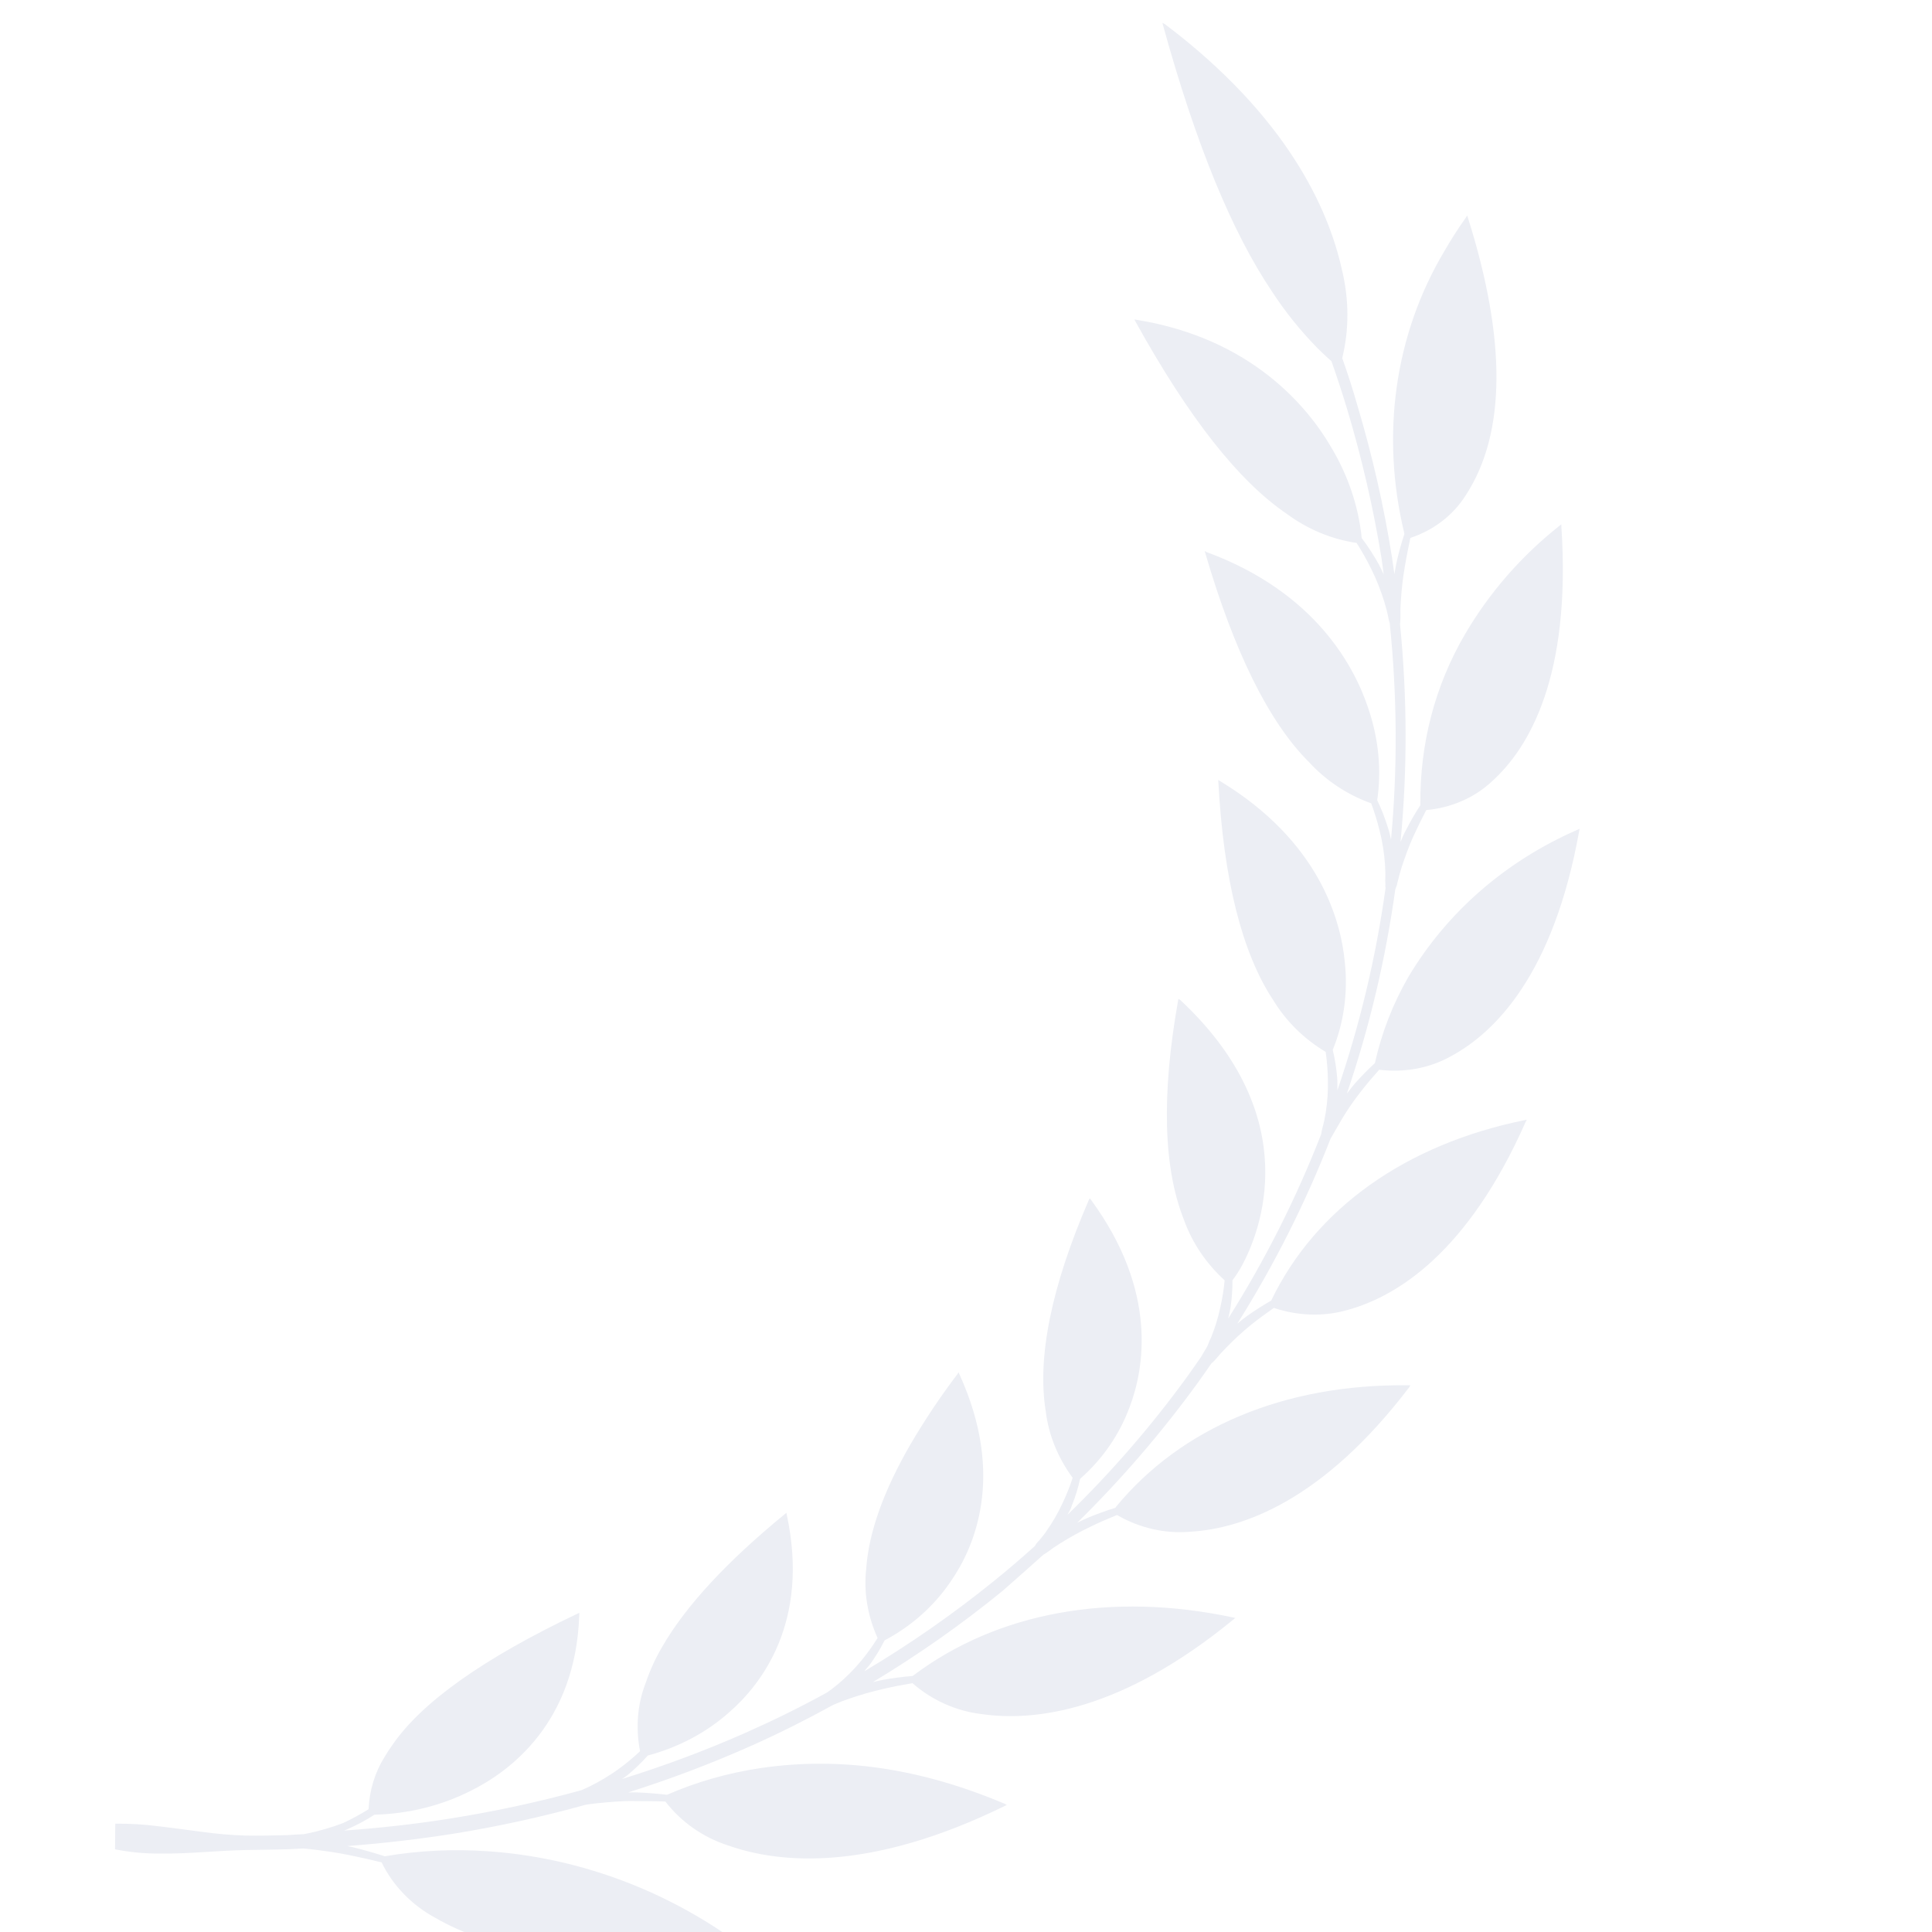 <svg width="167" height="167" viewBox="0 0 167 167" fill="none" xmlns="http://www.w3.org/2000/svg">
<g clip-path="url(#clip0_1_2086)">
<g filter="url(#filter0_i_1_2086)">
<path d="M89.194 132.383C89.301 132.326 89.404 132.262 89.5 132.191C89.695 132.056 89.889 131.905 90.084 131.771L90.693 131.375C91.506 130.868 92.35 130.404 93.223 129.986C93.987 129.609 94.765 129.275 95.554 128.956C97.501 130.085 99.732 130.593 101.893 130.4C106.387 130.136 113.328 127.748 120.814 117.909L120.909 117.744L120.706 117.741C110.039 117.625 101.116 121.384 95.458 128.259L95.416 128.332C94.61 128.579 93.807 128.872 93.011 129.203C92.702 129.333 92.411 129.482 92.113 129.626C95.943 125.861 99.439 121.799 102.573 117.475C102.951 116.955 103.315 116.426 103.675 115.904C103.709 115.844 103.78 115.806 103.829 115.755C103.919 115.674 104.002 115.587 104.078 115.494C104.236 115.321 104.383 115.134 104.541 114.961C104.699 114.789 104.872 114.625 105.03 114.452C105.683 113.775 106.377 113.137 107.111 112.539C107.748 112.027 108.421 111.537 109.109 111.054C111.227 111.761 113.467 111.821 115.5 111.226C119.759 110.052 125.881 106.277 130.883 94.959L130.982 94.787L130.774 94.826C120.531 96.916 112.716 102.441 108.876 110.427L108.88 110.421C108.164 110.834 107.457 111.279 106.762 111.775C106.487 111.98 106.217 112.194 105.952 112.416C109.134 107.354 111.831 102.004 114.013 96.425C114.051 96.359 114.093 96.287 114.135 96.214C114.177 96.142 114.253 96.01 114.31 95.911C114.428 95.706 114.547 95.502 114.665 95.297C114.783 95.093 114.901 94.888 115.019 94.684C115.506 93.882 116.039 93.11 116.618 92.37C117.125 91.713 117.664 91.083 118.214 90.468C120.411 90.734 122.577 90.329 124.394 89.313C128.236 87.256 133.278 82.207 135.501 69.839L135.538 69.64L135.352 69.726C129.172 72.418 124.104 76.822 120.758 82.411C119.418 84.724 118.44 87.232 117.851 89.863L117.817 89.922C117.224 90.459 116.637 91.07 116.079 91.698C115.853 91.972 115.633 92.25 115.418 92.539C117.365 86.831 118.766 80.926 119.605 74.893L119.69 74.643C119.748 74.544 119.761 74.42 119.792 74.297C119.824 74.175 119.904 73.834 119.967 73.607C120.03 73.379 120.104 73.149 120.171 72.915C120.475 72.017 120.789 71.117 121.185 70.263C121.58 69.41 121.898 68.758 122.284 68.022C124.454 67.824 126.436 66.961 127.94 65.561C131.16 62.67 134.821 56.498 133.965 43.531L133.957 43.324L133.796 43.451C130.496 46.063 127.738 49.23 125.638 52.815C123.053 57.225 121.726 62.277 121.775 67.517L121.777 67.597C121.321 68.295 120.904 69.017 120.528 69.761C120.345 70.078 120.198 70.451 120.06 70.775C120.658 64.565 120.643 58.265 120.017 51.953L120.035 51.788C120.044 51.67 120.05 51.541 120.052 51.419C120.054 51.297 120.046 50.923 120.05 50.679C120.054 50.435 120.081 50.187 120.089 49.936C120.147 48.956 120.259 47.984 120.423 47.025C120.56 46.18 120.74 45.343 120.907 44.498C122.937 43.826 124.623 42.525 125.712 40.789C129.177 35.463 129.227 27.399 125.886 16.824L125.82 16.618L125.717 16.797C125.047 17.738 124.435 18.695 123.868 19.678C119.573 26.861 118.331 35.525 120.375 44.05L120.395 44.15C120.134 44.94 119.906 45.758 119.717 46.608C119.641 46.943 119.587 47.289 119.533 47.637C119.464 47.148 119.395 46.677 119.322 46.178C118.629 41.792 117.638 37.429 116.353 33.117C115.953 31.713 115.509 30.325 115.02 28.952C115.627 26.488 115.618 23.874 114.993 21.31C113.827 16.027 110.231 8.058 99.725 0.11L99.476 -0.034L99.545 0.235C102.388 10.523 105.485 18.037 108.926 23.164C110.064 24.916 111.386 26.564 112.87 28.08C112.87 28.08 113.546 28.751 114.092 29.225C114.571 30.592 115.019 31.962 115.437 33.335C116.72 37.61 117.717 41.935 118.422 46.282C118.495 46.747 118.539 47.23 118.605 47.655C118.463 47.344 118.32 47.033 118.159 46.738C117.728 45.967 117.242 45.222 116.705 44.508C116.432 41.786 115.529 39.102 114.06 36.648C112.064 33.227 107.211 27.249 97.239 25.643L97.051 25.614L97.14 25.78C101.775 34.147 106.072 39.601 110.265 42.444C112.04 43.754 114.113 44.614 116.265 44.931C116.734 45.671 117.162 46.432 117.545 47.21C117.992 48.122 118.364 49.06 118.657 50.016L118.863 50.742C118.929 50.982 118.973 51.227 119.024 51.477C119.075 51.726 119.09 51.717 119.125 51.843C119.772 58.122 119.811 64.392 119.239 70.574C119.16 70.221 119.085 69.861 118.969 69.538C118.723 68.732 118.414 67.939 118.045 67.166C118.425 64.579 118.169 61.889 117.297 59.302C116.131 55.726 112.769 49.211 103.298 45.722L103.137 45.63L103.182 45.805C105.661 54.273 108.653 60.398 112.148 63.876C113.613 65.475 115.471 66.705 117.527 67.439C117.816 68.228 118.061 69.027 118.262 69.834C118.496 70.776 118.647 71.729 118.715 72.682L118.747 73.404C118.754 73.645 118.743 73.885 118.738 74.129L118.754 74.49C118.716 74.556 118.763 74.662 118.768 74.753C117.936 80.735 116.542 86.588 114.602 92.245C114.601 91.892 114.611 91.537 114.587 91.189C114.523 90.373 114.394 89.558 114.201 88.749C115.168 86.383 115.524 83.787 115.244 81.162C114.899 77.55 113.047 70.719 104.466 65.519L104.305 65.426L104.313 65.598C104.767 74.04 106.366 80.382 109.049 84.438C110.149 86.258 111.717 87.807 113.591 88.925C113.704 89.733 113.768 90.542 113.783 91.349C113.804 92.294 113.742 93.232 113.598 94.154C113.553 94.383 113.516 94.617 113.471 94.846C113.427 95.075 113.356 95.299 113.301 95.53C113.245 95.762 113.249 95.755 113.228 95.876L113.199 96.044C111.032 101.607 108.343 106.938 105.162 111.977C105.238 111.643 105.325 111.306 105.371 110.972C105.483 110.212 105.537 109.441 105.533 108.664C105.841 108.258 106.117 107.83 106.36 107.383C107.872 104.578 111.956 94.648 101.019 84.437L100.858 84.344L100.829 84.512C99.389 92.618 99.557 98.986 101.343 103.448C102.042 105.409 103.253 107.209 104.856 108.669C104.782 109.458 104.658 110.238 104.484 111.005C104.291 111.915 104.017 112.801 103.666 113.655C103.551 113.853 103.488 114.081 103.392 114.298C103.296 114.515 103.16 114.7 103.042 114.905C102.985 115.004 102.928 115.103 102.87 115.202C102.813 115.301 102.836 115.261 102.821 115.287C102.434 115.838 102.055 116.394 101.662 116.94C98.557 121.222 95.081 125.235 91.267 128.944C91.419 128.681 91.576 128.41 91.658 128.115C91.957 127.377 92.193 126.613 92.363 125.83C94.301 124.131 95.768 122.001 96.653 119.599C97.892 116.321 99.115 109.638 93.312 101.723L93.2 101.579L93.117 101.724C89.88 109.206 88.633 115.355 89.395 120C89.641 122.03 90.444 124.01 91.721 125.741C91.476 126.495 91.182 127.23 90.841 127.942C90.453 128.783 89.989 129.586 89.454 130.343C89.34 130.541 89.175 130.709 89.035 130.901C88.894 131.093 88.722 131.257 88.571 131.434C88.533 131.5 88.495 131.566 88.457 131.632C87.27 132.706 86.078 133.724 84.837 134.723C81.342 137.547 77.631 140.13 73.729 142.454C73.851 142.243 74.053 142.078 74.212 141.853C74.685 141.202 75.102 140.514 75.46 139.794C77.797 138.557 79.759 136.806 81.198 134.672C83.199 131.781 85.947 125.601 81.927 116.779L81.852 116.621L81.768 116.766C80.283 118.724 78.918 120.767 77.679 122.885C75.356 126.909 74.09 130.488 73.874 133.601C73.648 135.596 73.987 137.661 74.857 139.587C74.438 140.264 73.973 140.912 73.464 141.527C72.868 142.251 72.206 142.922 71.486 143.534C71.298 143.689 71.115 143.838 70.924 143.983C70.733 144.128 70.635 144.195 70.49 144.296C68.154 145.586 65.802 146.735 63.363 147.816C59.928 149.33 56.389 150.652 52.763 151.776C52.913 151.669 53.077 151.571 53.219 151.459C53.858 150.931 54.453 150.358 55 149.743C57.66 149.036 60.066 147.756 62.042 145.998C64.751 143.639 69.015 138.281 67.01 128.943L66.976 128.765L66.844 128.874C61.807 133.002 58.275 136.821 56.241 140.344C55.665 141.327 55.189 142.365 54.82 143.447C54.098 145.298 53.928 147.343 54.327 149.372C53.738 149.928 53.112 150.448 52.452 150.929C51.66 151.496 50.817 152 49.932 152.438L49.258 152.743C45.497 153.778 41.658 154.604 37.759 155.217C34.812 155.68 31.803 156.018 28.732 156.233C28.843 156.192 28.955 156.151 29.063 156.099C29.868 155.744 30.639 155.331 31.368 154.861C34.305 154.782 37.13 154.085 39.641 152.82C43.032 151.154 48.766 146.953 49.071 137.585L49.074 137.411L48.914 137.486C40.847 141.317 35.445 145.129 32.905 148.853C32.652 149.207 32.42 149.558 32.226 149.894C31.395 151.236 30.928 152.775 30.863 154.385C30.156 154.826 29.42 155.226 28.658 155.583C27.68 155.955 26.667 156.253 25.627 156.472L25.234 156.545C24.776 156.561 24.328 156.593 23.851 156.626C22.642 156.658 21.425 156.685 20.199 156.663C18.96 156.624 17.718 156.518 16.479 156.345C15.233 156.189 13.991 156.008 12.737 155.865C11.478 155.697 10.217 155.621 8.964 155.639L8.944 157.853C10.222 158.105 11.512 158.228 12.792 158.219C14.071 158.236 15.335 158.174 16.582 158.094C17.829 158.013 19.072 157.939 20.307 157.913C21.542 157.887 22.772 157.885 23.996 157.844L25.213 157.781L25.796 157.837C26.91 157.969 28.034 158.117 29.117 158.338C30.2 158.558 31.047 158.748 31.985 158.982C32.961 160.994 34.607 162.689 36.647 163.785C40.914 166.248 48.768 168.584 61.98 165.542L62.184 165.493L61.994 165.383C55.825 161.104 48.622 158.546 41.288 158.029C38.238 157.809 35.205 157.952 32.26 158.455C31.371 158.17 30.451 157.903 29.502 157.671C29.343 157.642 29.174 157.614 29.012 157.573C32.146 157.333 35.212 156.975 38.24 156.498C42.096 155.873 45.893 155.04 49.613 154.004L49.839 153.967L50.628 153.869C51.661 153.77 52.697 153.665 53.761 153.681C54.825 153.697 55.605 153.681 56.517 153.724C57.884 155.501 59.802 156.84 61.962 157.527C66.455 159.11 74.248 159.791 85.842 154.109L86.021 154.019L85.838 153.914C78.555 150.843 71.684 149.832 64.831 150.818C61.978 151.235 59.231 152.015 56.66 153.138C55.783 153.036 54.886 152.967 53.97 152.931L53.294 152.936C56.971 151.775 60.559 150.414 64.04 148.858C66.435 147.786 68.761 146.614 71.022 145.368C71.256 145.283 71.476 145.173 71.714 145.082L72.417 144.828C73.353 144.505 74.31 144.23 75.284 144.003C76.141 143.803 77.009 143.635 77.872 143.491C79.562 144.972 81.677 145.915 83.88 146.168C88.451 146.819 95.931 145.931 105.624 137.981L105.774 137.857L105.568 137.808C95.052 135.572 85.254 137.348 77.976 142.804L77.89 142.869C77.004 142.941 76.126 143.057 75.26 143.215C74.986 143.268 74.723 143.335 74.452 143.399C78.389 141.028 82.132 138.396 85.655 135.521C86.875 134.439 88.049 133.42 89.194 132.383Z" fill="#ECEEF4"/>
</g>
</g>
<defs>
<filter id="filter0_i_1_2086" x="8.945" y="-0.034" width="127.594" height="169.02" filterUnits="userSpaceOnUse" color-interpolation-filters="sRGB">
<feFlood flood-opacity="0" result="BackgroundImageFix"/>
<feBlend mode="normal" in="SourceGraphic" in2="BackgroundImageFix" result="shape"/>
<feColorMatrix in="SourceAlpha" type="matrix" values="0 0 0 0 0 0 0 0 0 0 0 0 0 0 0 0 0 0 127 0" result="hardAlpha"/>
<feOffset dx="1" dy="2"/>
<feGaussianBlur stdDeviation="1"/>
<feComposite in2="hardAlpha" operator="arithmetic" k2="-1" k3="1"/>
<feColorMatrix type="matrix" values="0 0 0 0 0 0 0 0 0 0.128 0 0 0 0 0.263 0 0 0 0.16 0"/>
<feBlend mode="normal" in2="shape" result="effect1_innerShadow_1_2086"/>
</filter>
<clipPath id="clip0_1_2086">
<rect width="167" height="167" fill="white"/>
</clipPath>
</defs>
</svg>
